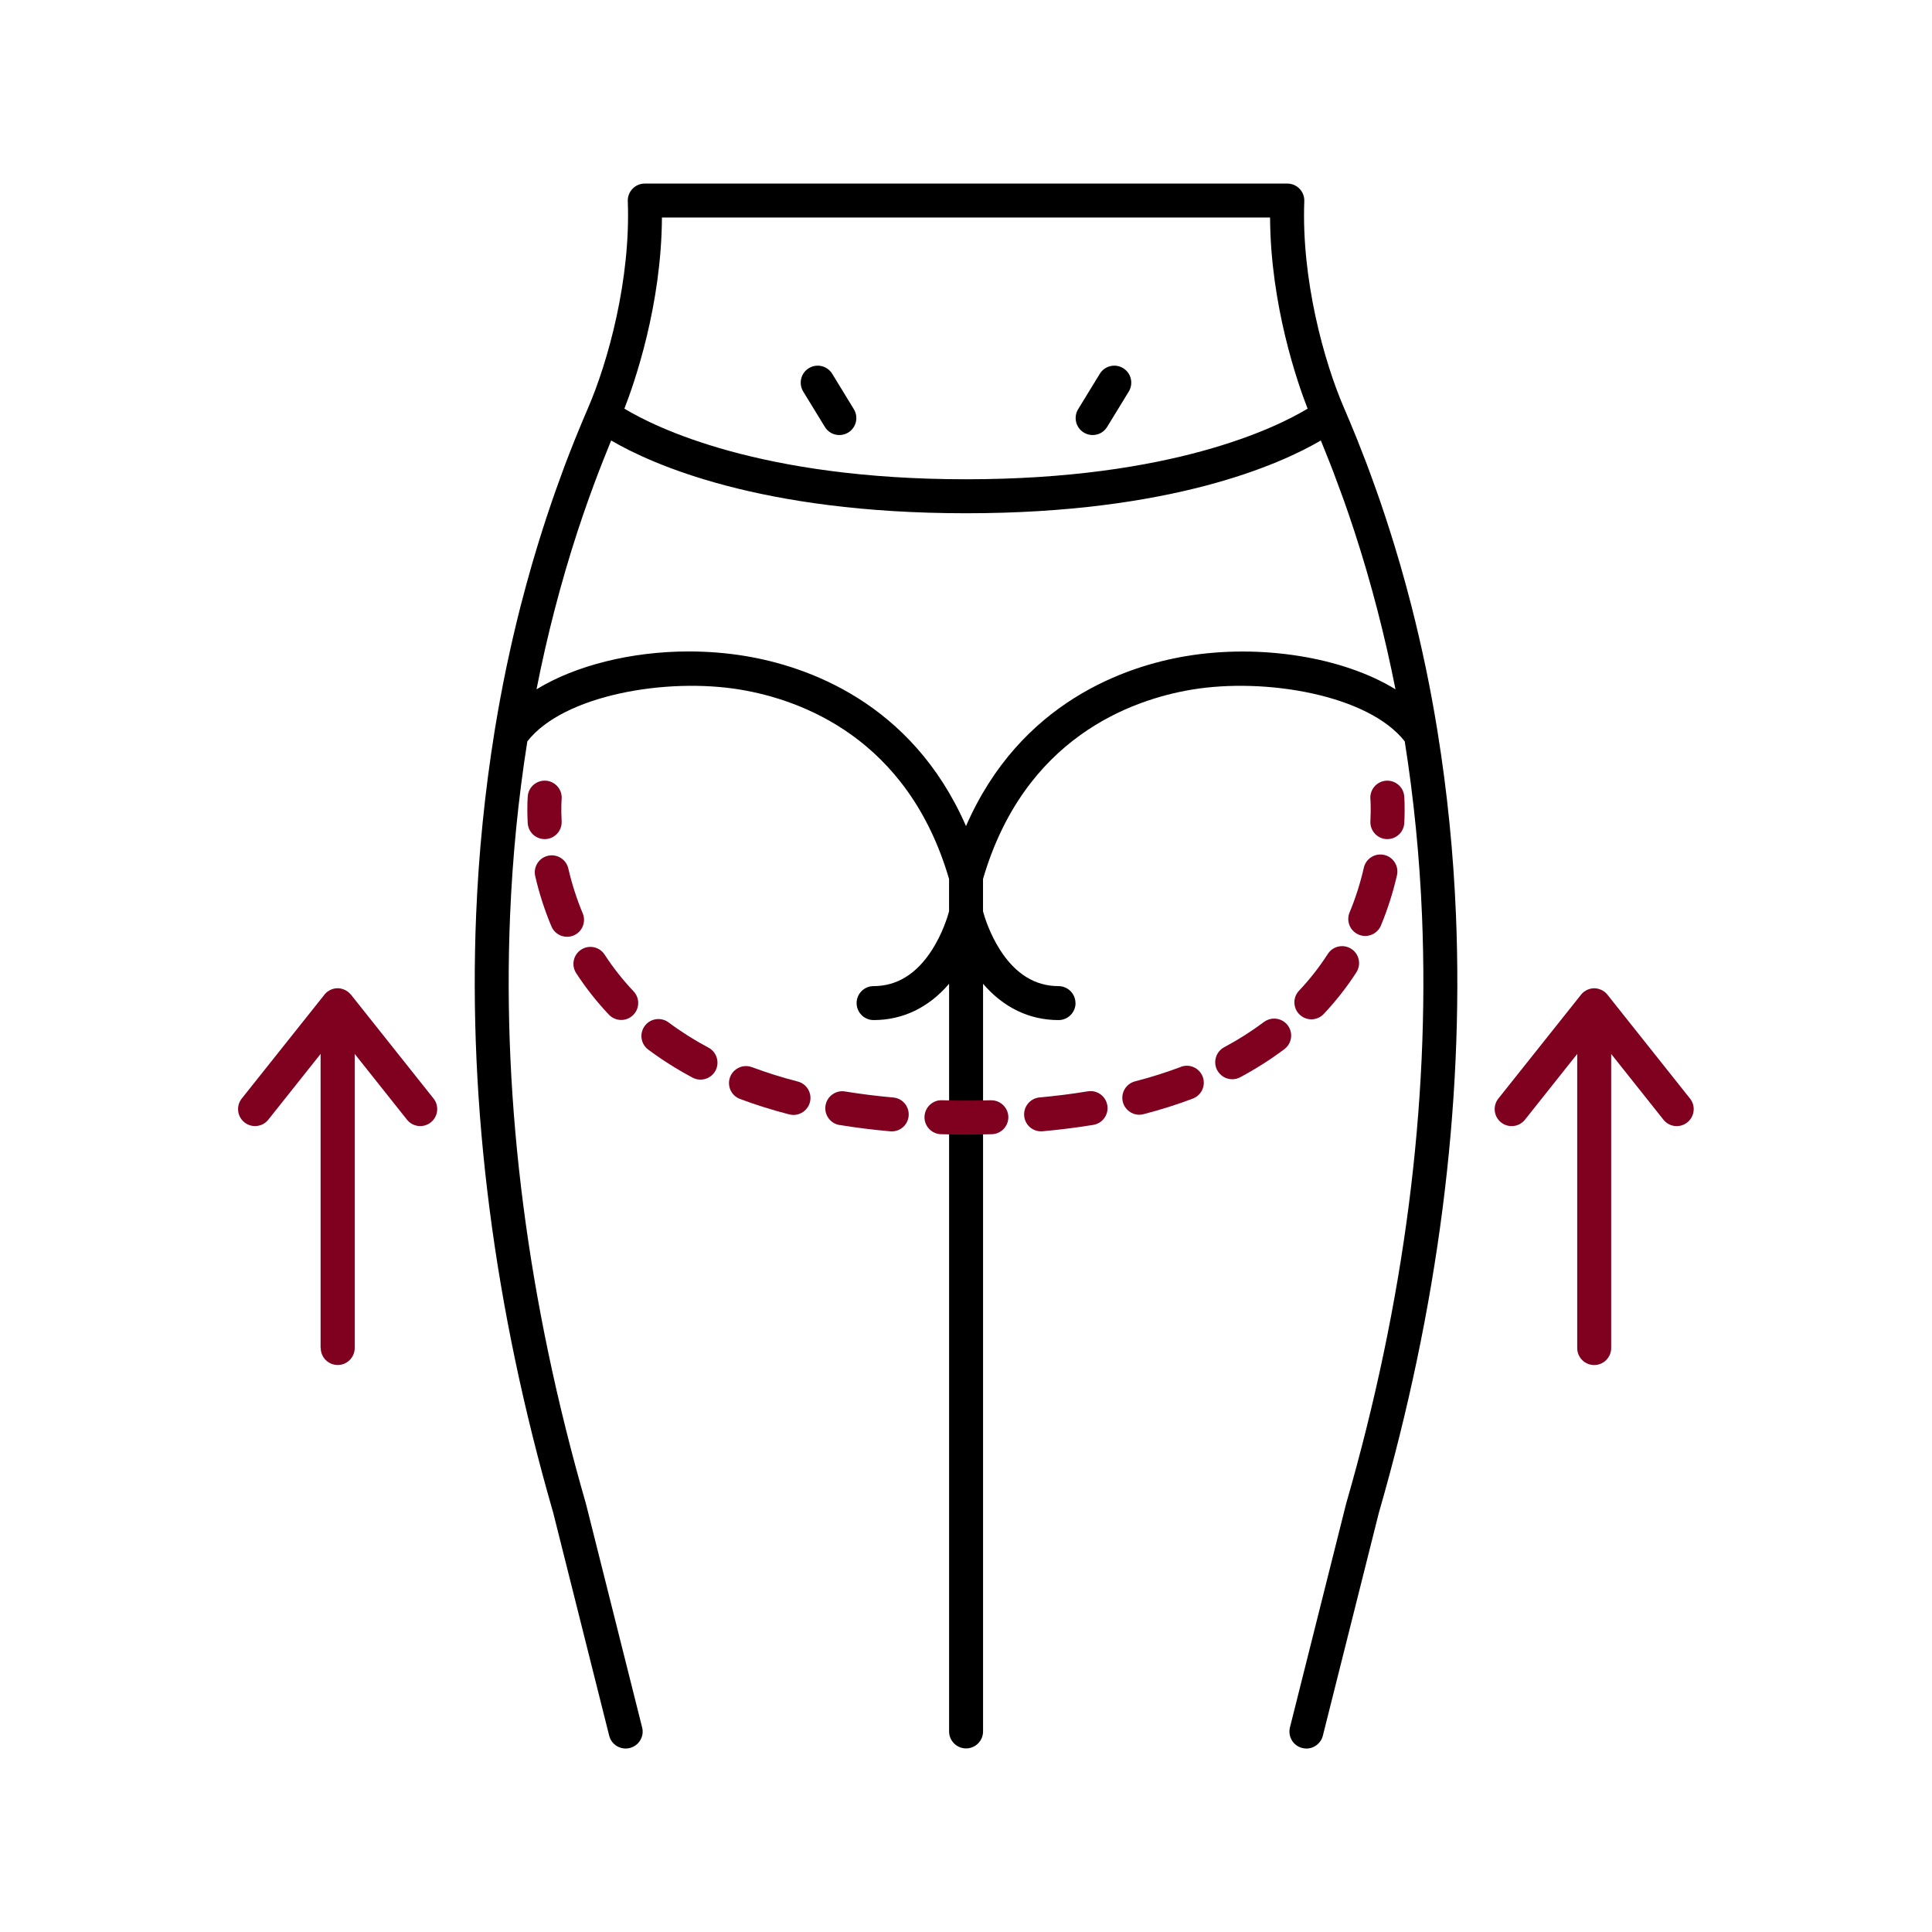<svg version="1.0" preserveAspectRatio="xMidYMid meet" height="1000" viewBox="0 0 750 750" zoomAndPan="magnify" width="1000" xmlns:xlink="http://www.w3.org/1999/xlink" xmlns="http://www.w3.org/2000/svg"><path fill-rule="nonzero" fill-opacity="1" d="M 323.055 145.094 C 322.133 143.598 320.684 142.543 318.969 142.133 C 317.254 141.723 315.484 142.004 313.988 142.926 C 310.883 144.828 309.918 148.887 311.805 151.992 L 320.215 165.734 C 321.418 167.711 323.523 168.883 325.84 168.883 C 327.055 168.883 328.242 168.547 329.281 167.914 C 332.387 166.012 333.355 161.953 331.465 158.848 L 323.059 145.109 Z M 323.055 145.094" fill="#000000"></path><path fill-rule="nonzero" fill-opacity="1" d="M 436.012 142.926 C 434.5 142.004 432.73 141.723 431.031 142.133 C 429.316 142.543 427.867 143.598 426.941 145.109 L 418.535 158.848 C 416.645 161.953 417.613 166.012 420.719 167.914 C 421.758 168.547 422.945 168.883 424.16 168.883 C 426.473 168.883 428.582 167.711 429.785 165.734 L 438.191 151.992 C 440.082 148.887 439.117 144.828 436.012 142.926 Z M 436.012 142.926" fill="#000000"></path><path fill-rule="nonzero" fill-opacity="1" d="M 417.496 389.398 C 417.496 385.766 414.535 382.809 410.902 382.809 C 401.809 382.809 394.16 378.062 388.199 368.715 C 384.156 362.371 382.18 355.914 381.605 353.805 L 381.605 341.223 C 397.633 286.406 439.176 271.656 462.539 267.73 C 491.324 262.895 531.312 269.824 545.316 287.797 C 548.832 309.945 551.09 332.738 552.027 355.562 C 555.043 428.789 545.141 505.531 522.582 583.668 L 500.758 670.578 C 500.332 672.289 500.598 674.062 501.488 675.57 C 502.383 677.082 503.832 678.148 505.531 678.574 C 506.059 678.707 506.602 678.781 507.145 678.781 C 510.16 678.781 512.797 676.73 513.531 673.785 L 535.27 587.258 C 558.207 507.773 568.27 429.641 565.195 355.035 C 564.215 331.203 561.824 307.383 558.105 284.371 L 557.797 282.438 C 556.582 274.996 555.191 267.48 553.668 260.129 L 553.328 258.516 C 551.719 250.855 549.945 243.18 548.043 235.707 L 547.691 234.359 C 546.387 229.277 545.039 224.34 543.648 219.535 L 543.574 219.273 C 542.93 217.031 542.258 214.805 541.582 212.578 C 541.305 211.656 541.012 210.734 540.734 209.809 L 540.57 209.281 C 539.648 206.293 538.684 203.32 537.715 200.363 C 537.113 198.559 536.516 196.758 535.898 194.957 C 535.371 193.418 534.828 191.879 534.289 190.355 C 533.469 188.027 532.617 185.699 531.77 183.383 L 531.328 182.211 C 531.109 181.598 530.875 180.98 530.656 180.367 C 529.484 177.277 528.281 174.215 527.066 171.152 C 526.699 170.23 526.332 169.32 525.953 168.398 C 524.387 164.562 523.066 161.426 521.809 158.512 C 513.941 140.363 505.168 108.414 506.324 78.105 C 506.398 76.32 505.723 74.562 504.492 73.285 C 503.262 71.996 501.52 71.266 499.746 71.266 L 250.285 71.266 C 248.496 71.266 246.77 71.996 245.539 73.285 C 244.309 74.574 243.633 76.332 243.707 78.105 C 244.863 108.414 236.09 140.363 228.223 158.512 C 226.965 161.426 225.645 164.562 224.078 168.398 C 223.711 169.309 223.332 170.23 222.965 171.152 C 221.75 174.199 220.531 177.277 219.375 180.367 C 219.141 180.996 218.906 181.625 218.672 182.258 L 218.262 183.383 C 217.414 185.699 216.562 188.012 215.742 190.344 C 215.199 191.879 214.66 193.418 214.133 194.957 C 213.516 196.742 212.914 198.559 212.316 200.363 C 211.332 203.32 210.383 206.293 209.457 209.281 L 209.297 209.809 C 209.004 210.734 208.727 211.656 208.449 212.578 C 207.773 214.805 207.102 217.031 206.457 219.258 L 206.352 219.637 C 205.004 224.324 203.656 229.277 202.34 234.359 L 201.988 235.707 C 200.082 243.18 198.312 250.855 196.699 258.516 L 196.363 260.113 C 194.855 267.449 193.461 274.965 192.23 282.422 L 191.938 284.238 C 188.219 307.367 185.816 331.172 184.836 355.02 C 181.758 429.637 191.82 507.773 214.746 587.195 L 236.484 673.785 C 236.91 675.496 237.98 676.934 239.488 677.84 C 240.527 678.457 241.684 678.777 242.855 678.777 C 243.398 678.777 243.941 678.707 244.484 678.574 C 246.195 678.148 247.633 677.078 248.539 675.57 C 249.449 674.062 249.711 672.289 249.273 670.574 L 227.504 583.914 L 227.445 583.68 C 204.887 505.531 194.973 428.789 198.004 355.562 C 198.941 332.738 201.195 309.945 204.711 287.797 C 218.715 269.824 258.707 262.895 287.492 267.73 C 310.855 271.656 352.398 286.406 368.422 341.219 L 368.422 353.805 C 367.852 355.914 365.875 362.371 361.832 368.715 C 355.855 378.062 348.223 382.809 339.125 382.809 C 335.492 382.809 332.535 385.766 332.535 389.398 C 332.535 393.031 335.492 395.992 339.125 395.992 C 350.465 395.992 360.527 391.141 368.438 381.898 L 368.438 672.145 C 368.438 675.777 371.398 678.734 375.031 678.734 C 378.66 678.734 381.621 675.777 381.621 672.145 L 381.621 381.898 C 389.531 391.129 399.582 395.992 410.934 395.992 C 414.566 395.992 417.523 393.031 417.523 389.398 Z M 460.34 254.723 C 437.344 258.59 396.121 272.301 375 320.684 C 353.875 272.301 312.656 258.59 289.66 254.723 C 282.422 253.504 274.922 252.891 267.363 252.891 C 245.082 252.891 223.332 258.355 208.273 267.598 C 212.387 246.695 217.734 226.129 224.164 206.395 L 224.488 205.445 C 225.629 201.957 226.875 198.324 228.164 194.676 C 228.398 194.02 228.648 193.344 228.883 192.684 L 229.293 191.559 C 230.305 188.746 231.344 185.945 232.414 183.164 C 232.969 181.715 233.539 180.277 234.098 178.844 C 235.035 176.469 235.973 174.109 236.938 171.766 L 237.262 171.004 C 252.906 180.16 295.094 199.246 375 199.246 C 454.906 199.246 497.094 180.16 512.738 171.004 L 513.062 171.766 C 514.027 174.109 514.98 176.469 515.902 178.844 L 516.051 179.223 C 516.562 180.527 517.074 181.844 517.586 183.164 C 518.641 185.945 519.684 188.746 520.691 191.543 L 521.102 192.672 C 521.352 193.344 521.586 194.02 521.836 194.676 C 523.109 198.266 524.34 201.883 525.496 205.43 L 525.82 206.395 C 532.25 226.098 537.582 246.637 541.727 267.598 C 521.324 255.043 489.184 249.871 460.34 254.723 Z M 375 186.051 C 294.945 186.051 254.34 165.863 242.387 158.641 C 246.328 148.535 256.785 118.492 256.961 84.434 L 493.039 84.434 C 493.211 118.492 503.672 148.535 507.613 158.641 C 495.676 165.863 455.055 186.051 375 186.051 Z M 375 186.051" fill="#000000"></path><path fill-rule="nonzero" fill-opacity="1" d="M 124.512 523.301 C 124.512 526.934 127.469 529.891 131.102 529.891 C 134.734 529.891 137.695 526.934 137.695 523.301 L 137.695 409.129 L 157.984 434.648 C 159.242 436.23 161.117 437.141 163.141 437.141 C 164.617 437.141 166.082 436.625 167.242 435.703 C 170.082 433.445 170.566 429.285 168.297 426.445 L 136.246 386.133 C 136.172 386.047 136.082 385.957 136.023 385.914 C 135.836 385.695 135.629 385.488 135.41 385.297 C 135.277 385.18 135.133 385.062 134.984 384.945 C 134.75 384.77 134.5 384.625 134.164 384.434 C 134.047 384.375 133.93 384.301 133.812 384.242 C 133.52 384.109 133.199 383.992 132.832 383.891 C 132.715 383.848 132.613 383.82 132.48 383.789 C 131.5 383.582 130.637 383.57 129.652 383.789 C 129.535 383.816 129.418 383.848 129.273 383.906 C 128.949 383.992 128.629 384.098 128.336 384.242 C 128.219 384.301 128.102 384.359 127.895 384.477 C 127.633 384.625 127.383 384.77 127.148 384.945 C 127.004 385.051 126.855 385.18 126.723 385.297 C 126.504 385.488 126.297 385.691 126.152 385.871 L 93.852 426.445 C 92.754 427.824 92.27 429.551 92.461 431.293 C 92.652 433.039 93.531 434.605 94.906 435.703 C 96.285 436.801 98.012 437.301 99.758 437.094 C 101.516 436.891 103.082 436.027 104.164 434.648 L 124.453 409.133 L 124.453 523.301 Z M 124.512 523.301" fill="#800020"></path><path fill-rule="nonzero" fill-opacity="1" d="M 624.051 386.148 C 623.98 386.043 623.891 385.957 623.832 385.926 C 623.641 385.707 623.438 385.504 623.219 385.312 C 623.086 385.195 622.938 385.078 622.793 384.961 C 622.559 384.785 622.309 384.637 621.973 384.449 C 621.855 384.391 621.738 384.316 621.605 384.258 C 621.297 384.125 620.992 384.008 620.641 383.906 C 620.523 383.863 620.418 383.832 620.289 383.805 C 619.305 383.598 618.441 383.582 617.461 383.805 C 617.344 383.832 617.227 383.863 617.078 383.922 C 616.758 384.008 616.449 384.109 616.141 384.258 C 616.023 384.316 615.906 384.375 615.703 384.492 C 615.438 384.637 615.191 384.785 614.957 384.961 C 614.809 385.062 614.664 385.195 614.531 385.312 C 614.312 385.504 614.105 385.707 613.961 385.883 L 581.66 426.461 C 579.402 429.301 579.871 433.461 582.715 435.719 C 583.871 436.641 585.336 437.152 586.816 437.152 C 588.836 437.152 590.727 436.246 591.988 434.664 L 612.273 409.145 L 612.273 523.316 C 612.273 526.949 615.234 529.906 618.867 529.906 C 622.5 529.906 625.457 526.949 625.457 523.316 L 625.457 409.145 L 645.746 434.664 C 646.844 436.039 648.414 436.918 650.156 437.109 C 651.898 437.301 653.629 436.816 655.004 435.719 C 656.383 434.621 657.246 433.051 657.449 431.309 C 657.656 429.566 657.156 427.836 656.059 426.461 L 624.008 386.148 Z M 624.051 386.148" fill="#800020"></path><path fill-rule="nonzero" fill-opacity="1" d="M 545.141 319.496 C 545.477 312.98 545.113 309.066 545.113 309.039 C 544.789 305.434 541.582 302.77 537.965 303.074 C 534.344 303.398 531.664 306.605 531.988 310.227 C 531.988 310.254 532.266 313.535 531.988 318.809 C 531.797 322.441 534.594 325.547 538.211 325.738 C 538.328 325.738 538.449 325.738 538.562 325.738 C 542.066 325.738 544.949 323 545.141 319.496 Z M 545.141 319.496" fill="#800020"></path><path fill-rule="nonzero" fill-opacity="1" d="M 214.059 359.621 C 215.082 362.078 217.473 363.66 220.137 363.66 C 221.016 363.66 221.863 363.488 222.684 363.148 C 224.312 362.461 225.57 361.199 226.23 359.559 C 226.891 357.922 226.891 356.133 226.199 354.52 C 223.871 348.969 221.996 343.125 220.621 337.164 C 220.223 335.449 219.184 333.984 217.691 333.047 C 216.195 332.109 214.422 331.816 212.711 332.211 C 210.996 332.605 209.531 333.648 208.609 335.141 C 207.672 336.637 207.379 338.406 207.773 340.121 C 209.312 346.816 211.434 353.379 214.059 359.617 Z M 214.059 359.621" fill="#800020"></path><path fill-rule="nonzero" fill-opacity="1" d="M 251.66 407.461 C 256.961 411.418 262.75 415.078 268.844 418.332 C 269.793 418.844 270.863 419.105 271.934 419.105 C 274.379 419.105 276.605 417.773 277.75 415.621 C 279.461 412.414 278.23 408.414 275.039 406.699 C 269.531 403.77 264.316 400.473 259.539 396.898 C 256.625 394.73 252.496 395.316 250.312 398.234 C 249.258 399.641 248.816 401.383 249.066 403.125 C 249.316 404.867 250.238 406.406 251.645 407.461 Z M 251.66 407.461" fill="#800020"></path><path fill-rule="nonzero" fill-opacity="1" d="M 490.691 396.711 C 485.934 400.285 480.734 403.594 475.223 406.539 C 473.672 407.375 472.543 408.75 472.031 410.449 C 471.52 412.148 471.695 413.922 472.531 415.473 C 473.688 417.613 475.914 418.961 478.344 418.961 C 479.43 418.961 480.5 418.695 481.449 418.184 C 487.543 414.918 493.328 411.242 498.602 407.27 C 501.504 405.09 502.09 400.941 499.906 398.043 C 497.727 395.141 493.578 394.555 490.68 396.738 Z M 490.691 396.711" fill="#800020"></path><path fill-rule="nonzero" fill-opacity="1" d="M 325.898 436.715 C 332.211 437.754 338.832 438.574 345.57 439.176 C 345.777 439.191 345.965 439.203 346.172 439.203 C 349.598 439.203 352.426 436.625 352.734 433.199 C 352.895 431.441 352.352 429.742 351.227 428.379 C 350.098 427.031 348.5 426.195 346.758 426.051 C 340.34 425.477 334.043 424.688 328.035 423.707 C 326.293 423.414 324.551 423.824 323.129 424.863 C 321.695 425.887 320.758 427.41 320.465 429.156 C 319.879 432.742 322.309 436.141 325.898 436.727 Z M 325.898 436.715" fill="#800020"></path><path fill-rule="nonzero" fill-opacity="1" d="M 536.074 359.281 C 538.668 353.043 540.762 346.48 542.301 339.77 C 543.105 336.227 540.879 332.68 537.332 331.875 C 533.789 331.07 530.242 333.297 529.438 336.84 C 528.074 342.816 526.215 348.664 523.902 354.215 C 522.508 357.57 524.105 361.438 527.461 362.828 C 528.266 363.164 529.117 363.34 529.996 363.34 C 532.66 363.34 535.047 361.742 536.09 359.281 Z M 536.074 359.281" fill="#800020"></path><path fill-rule="nonzero" fill-opacity="1" d="M 384.652 427.117 C 378.473 427.293 371.895 427.293 365.668 427.117 C 363.926 427.031 362.254 427.691 360.965 428.906 C 359.676 430.121 358.945 431.762 358.887 433.535 C 358.785 437.168 361.668 440.199 365.301 440.301 C 368.496 440.391 371.762 440.434 375 440.434 C 378.383 440.434 381.754 440.391 385.02 440.301 C 388.652 440.199 391.523 437.168 391.434 433.535 C 391.391 431.793 390.645 430.152 389.355 428.934 C 388.066 427.719 386.395 427.09 384.652 427.133 Z M 384.652 427.117" fill="#800020"></path><path fill-rule="nonzero" fill-opacity="1" d="M 236.367 393.883 C 237.613 395.188 239.355 395.949 241.156 395.949 C 242.84 395.949 244.453 395.305 245.684 394.145 C 246.957 392.93 247.691 391.305 247.75 389.547 C 247.793 387.789 247.164 386.117 245.949 384.828 C 241.773 380.418 237.992 375.629 234.711 370.578 C 233.746 369.098 232.281 368.086 230.551 367.719 C 228.824 367.355 227.066 367.691 225.602 368.645 C 222.555 370.621 221.691 374.723 223.668 377.77 C 227.387 383.48 231.664 388.914 236.367 393.883 Z M 236.367 393.883" fill="#800020"></path><path fill-rule="nonzero" fill-opacity="1" d="M 422.27 423.648 C 416.293 424.645 409.996 425.434 403.562 426.02 C 399.945 426.344 397.266 429.566 397.586 433.184 C 397.895 436.598 400.723 439.191 404.152 439.191 C 404.34 439.191 404.531 439.191 404.75 439.16 C 411.504 438.543 418.125 437.711 424.438 436.672 C 428.027 436.07 430.461 432.672 429.859 429.082 C 429.258 425.492 425.859 423.062 422.27 423.66 Z M 422.27 423.648" fill="#800020"></path><path fill-rule="nonzero" fill-opacity="1" d="M 291.898 414.289 C 290.258 413.656 288.457 413.715 286.859 414.449 C 285.266 415.18 284.035 416.484 283.418 418.125 C 282.801 419.766 282.859 421.566 283.578 423.164 C 284.312 424.762 285.613 425.992 287.254 426.605 C 293.289 428.875 299.734 430.898 306.387 432.613 C 306.93 432.746 307.484 432.816 308.027 432.816 C 311.031 432.816 313.652 430.781 314.414 427.867 C 315.32 424.352 313.199 420.746 309.668 419.84 C 303.473 418.242 297.496 416.367 291.898 414.258 Z M 291.898 414.289" fill="#800020"></path><path fill-rule="nonzero" fill-opacity="1" d="M 509.078 395.699 C 510.895 395.699 512.637 394.938 513.883 393.617 C 518.582 388.621 522.848 383.188 526.539 377.461 C 527.488 375.98 527.812 374.223 527.445 372.496 C 527.078 370.781 526.055 369.301 524.574 368.348 C 523.094 367.398 521.34 367.074 519.609 367.441 C 517.879 367.809 516.414 368.832 515.465 370.312 C 512.195 375.383 508.434 380.188 504.273 384.594 C 503.07 385.883 502.426 387.555 502.484 389.312 C 502.543 391.07 503.277 392.711 504.566 393.91 C 505.797 395.07 507.391 395.699 509.078 395.699 Z M 509.078 395.699" fill="#800020"></path><path fill-rule="nonzero" fill-opacity="1" d="M 458.395 414.168 C 452.797 416.293 446.82 418.184 440.625 419.781 C 438.926 420.219 437.488 421.305 436.598 422.812 C 435.703 424.32 435.453 426.109 435.895 427.809 C 436.641 430.707 439.262 432.742 442.266 432.742 C 442.82 432.742 443.379 432.672 443.922 432.523 C 450.57 430.797 457 428.773 463.051 426.473 C 464.691 425.844 465.996 424.629 466.727 423.016 C 467.445 421.406 467.504 419.617 466.891 417.977 C 465.602 414.578 461.805 412.867 458.395 414.141 Z M 458.395 414.168" fill="#800020"></path><path fill-rule="nonzero" fill-opacity="1" d="M 212.051 303.074 C 210.293 302.914 208.594 303.441 207.23 304.57 C 205.883 305.699 205.035 307.281 204.887 309.023 C 204.887 309.066 204.508 312.977 204.859 319.496 C 205.047 322.996 207.934 325.738 211.434 325.738 C 211.551 325.738 211.668 325.738 211.785 325.738 C 215.418 325.547 218.219 322.441 218.027 318.809 C 217.762 313.754 217.996 310.574 218.027 310.238 C 218.348 306.621 215.684 303.414 212.066 303.074 Z M 212.051 303.074" fill="#800020"></path></svg>